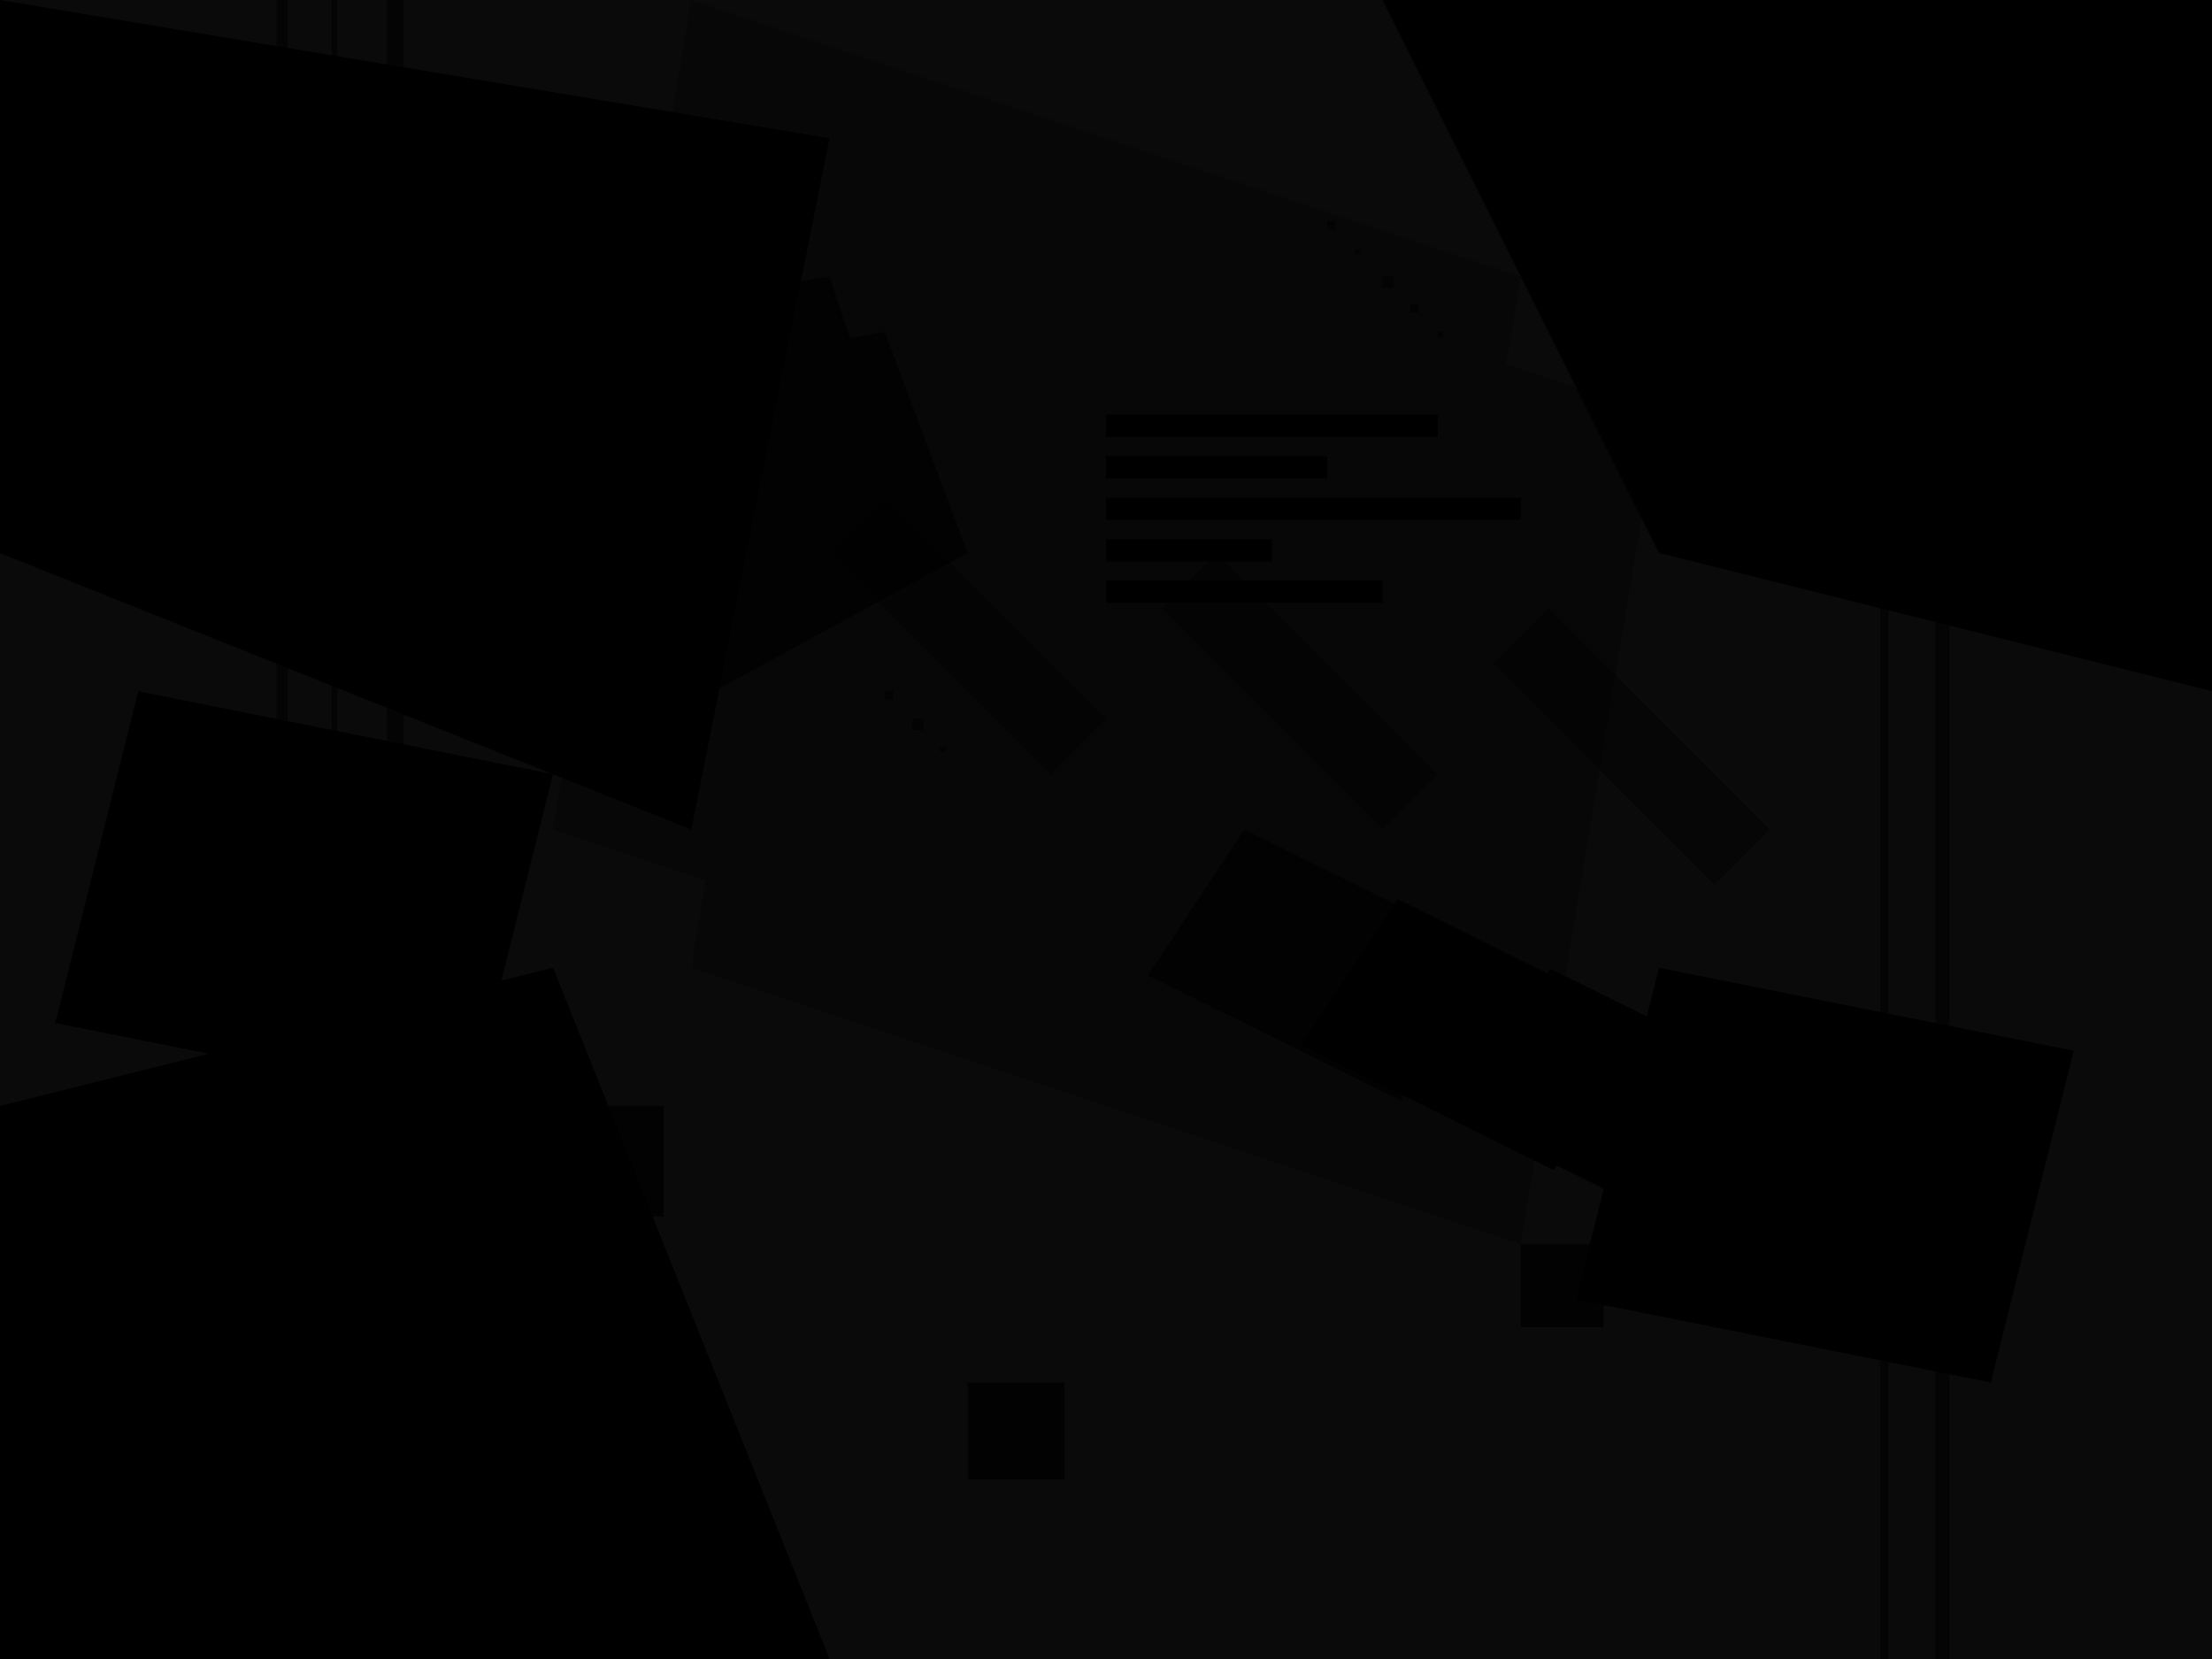 <svg viewBox="0 0 800 600" xmlns="http://www.w3.org/2000/svg" width="100%" height="100%" preserveAspectRatio="xMidYMid slice">
  <defs>
    <!-- Define colors -->
    <linearGradient id="primaryGrad" x1="0%" y1="0%" x2="100%" y2="100%">
      <stop offset="0%" style="stop-color:oklch(0.701 0.321 328.1);stop-opacity:1" />
      <stop offset="100%" style="stop-color:oklch(0.701 0.321 328.1);stop-opacity:0.2" />
    </linearGradient>
    
    <linearGradient id="secondaryGrad" x1="0%" y1="0%" x2="100%" y2="100%">
      <stop offset="0%" style="stop-color:oklch(0.796 0.295 142.5);stop-opacity:1" />
      <stop offset="100%" style="stop-color:oklch(0.796 0.295 142.5);stop-opacity:0.3" />
    </linearGradient>
    
    <linearGradient id="fadeGrad" x1="0%" y1="0%" x2="100%" y2="0%">
      <stop offset="0%" style="stop-color:oklch(0.796 0.295 142.5);stop-opacity:0.8" />
      <stop offset="50%" style="stop-color:oklch(0.701 0.321 328.1);stop-opacity:0.4" />
      <stop offset="100%" style="stop-color:oklch(0.796 0.295 142.5);stop-opacity:0.1" />
    </linearGradient>
    
    <!-- Glitch filter -->
    <filter id="pixelate">
      <feTurbulence baseFrequency="0.9" numOctaves="4" result="noise"/>
      <feDisplacementMap in="SourceGraphic" in2="noise" scale="2"/>
    </filter>
    
    <!-- Soft glow -->
    <filter id="softGlow">
      <feGaussianBlur stdDeviation="2" result="coloredBlur"/>
      <feMerge> 
        <feMergeNode in="coloredBlur"/>
        <feMergeNode in="SourceGraphic"/>
      </feMerge>
    </filter>
  </defs>
  
  <!-- Dark background -->
  <rect width="800" height="600" fill="#0a0a0a"/>
  
  <!-- Large angular fragments -->
  <polygon points="0,0 300,50 250,300 0,200" fill="oklch(0.701 0.321 328.1)" opacity="0.3"/>
  <polygon points="500,0 800,0 800,250 600,200" fill="oklch(0.701 0.321 328.1)" opacity="0.4"/>
  <polygon points="0,400 200,350 300,600 0,600" fill="oklch(0.701 0.321 328.1)" opacity="0.25"/>
  
  <!-- Layered geometric shards -->
  <g opacity="0.7">
    <polygon points="150,100 280,80 320,180 200,220" fill="oklch(0.701 0.321 328.1)" opacity="0.8"/>
    <polygon points="180,120 300,100 330,190 220,240" fill="oklch(0.701 0.321 328.1)" opacity="0.6"/>
    <polygon points="200,140 320,120 350,200 240,260" fill="oklch(0.701 0.321 328.1)" opacity="0.4"/>
  </g>
  
  <!-- Fragmented data blocks -->
  <g transform="translate(400, 150)">
    <rect x="0" y="0" width="120" height="8" fill="oklch(0.701 0.321 328.1)" opacity="0.9"/>
    <rect x="0" y="15" width="80" height="8" fill="oklch(0.701 0.321 328.1)" opacity="0.8"/>
    <rect x="0" y="30" width="150" height="8" fill="oklch(0.796 0.295 142.5)" opacity="0.7"/>
    <rect x="0" y="45" width="60" height="8" fill="oklch(0.701 0.321 328.1)" opacity="0.6"/>
    <rect x="0" y="60" width="100" height="8" fill="oklch(0.701 0.321 328.1)" opacity="0.5"/>
  </g>
  
  <!-- Vertical digital strips -->
  <g opacity="0.6">
    <rect x="100" y="0" width="4" height="600" fill="oklch(0.701 0.321 328.1)" opacity="0.3"/>
    <rect x="120" y="0" width="2" height="600" fill="oklch(0.701 0.321 328.1)" opacity="0.5"/>
    <rect x="140" y="0" width="6" height="600" fill="oklch(0.701 0.321 328.1)" opacity="0.4"/>
    <rect x="680" y="0" width="3" height="600" fill="oklch(0.701 0.321 328.1)" opacity="0.4"/>
    <rect x="700" y="0" width="5" height="600" fill="oklch(0.701 0.321 328.1)" opacity="0.3"/>
  </g>
  
  <!-- Complex angular composition -->
  <g transform="translate(450, 300) rotate(15)">
    <polygon points="0,0 100,20 80,80 -20,60" fill="oklch(0.701 0.321 328.1)" opacity="0.7" filter="url(#softGlow)"/>
    <polygon points="60,10 160,30 140,90 40,70" fill="oklch(0.796 0.295 142.5)" opacity="0.5"/>
    <polygon points="120,20 220,40 200,100 100,80" fill="oklch(0.701 0.321 328.1)" opacity="0.3"/>
  </g>
  
  <!-- Pixelated fragments -->
  <g filter="url(#pixelate)" opacity="0.8">
    <rect x="200" y="400" width="40" height="40" fill="oklch(0.796 0.295 142.5)"/>
    <rect x="550" y="450" width="30" height="30" fill="oklch(0.701 0.321 328.1)"/>
    <rect x="350" y="500" width="35" height="35" fill="oklch(0.796 0.295 142.5)"/>
  </g>
  
  <!-- Diagonal slash patterns -->
  <g opacity="0.4">
    <polygon points="300,200 320,180 400,260 380,280" fill="oklch(0.701 0.321 328.1)"/>
    <polygon points="420,220 440,200 520,280 500,300" fill="oklch(0.796 0.295 142.5)"/>
    <polygon points="540,240 560,220 640,300 620,320" fill="oklch(0.701 0.321 328.1)"/>
  </g>
  
  <!-- Interface-like elements -->
  <g transform="translate(50, 50)" opacity="0.7">
    <rect x="0" y="0" width="200" height="2" fill="oklch(0.796 0.295 142.5)"/>
    <rect x="0" y="10" width="150" height="2" fill="oklch(0.701 0.321 328.1)"/>
    <rect x="0" y="20" width="180" height="2" fill="oklch(0.796 0.295 142.5)"/>
    <rect x="0" y="30" width="120" height="2" fill="oklch(0.701 0.321 328.1)"/>
    <rect x="0" y="40" width="160" height="2" fill="oklch(0.796 0.295 142.5)"/>
  </g>
  
  <!-- Scattered geometric debris -->
  <g opacity="0.5">
    <polygon points="600,100 620,90 630,110 610,120" fill="oklch(0.701 0.321 328.1)"/>
    <polygon points="150,350 170,340 180,360 160,370" fill="oklch(0.796 0.295 142.5)"/>
    <polygon points="750,200 770,190 780,210 760,220" fill="oklch(0.701 0.321 328.1)"/>
    <polygon points="80,500 100,490 110,510 90,520" fill="oklch(0.796 0.295 142.5)"/>
  </g>
  
  <!-- Overlapping translucent layers -->
  <g opacity="0.3">
    <polygon points="250,0 550,100 500,400 200,300" fill="oklch(0.701 0.321 328.1)"/>
    <polygon points="300,50 600,150 550,450 250,350" fill="oklch(0.796 0.295 142.5)"/>
  </g>
  
  <!-- Digital noise pattern -->
  <g opacity="0.6">
    <rect x="480" y="80" width="3" height="3" fill="oklch(0.796 0.295 142.5)"/>
    <rect x="490" y="90" width="2" height="2" fill="oklch(0.701 0.321 328.1)"/>
    <rect x="500" y="100" width="4" height="4" fill="oklch(0.796 0.295 142.5)"/>
    <rect x="510" y="110" width="3" height="3" fill="oklch(0.701 0.321 328.1)"/>
    <rect x="520" y="120" width="2" height="2" fill="oklch(0.796 0.295 142.5)"/>
    <rect x="320" y="250" width="3" height="3" fill="oklch(0.701 0.321 328.1)"/>
    <rect x="330" y="260" width="4" height="4" fill="oklch(0.796 0.295 142.5)"/>
    <rect x="340" y="270" width="2" height="2" fill="oklch(0.701 0.321 328.1)"/>
  </g>
  
  <!-- Final overlay fragments -->
  <polygon points="600,350 750,380 720,500 570,470" fill="oklch(0.701 0.321 328.1)" opacity="0.2"/>
  <polygon points="50,250 200,280 170,400 20,370" fill="oklch(0.796 0.295 142.5)" opacity="0.15"/>
</svg>
